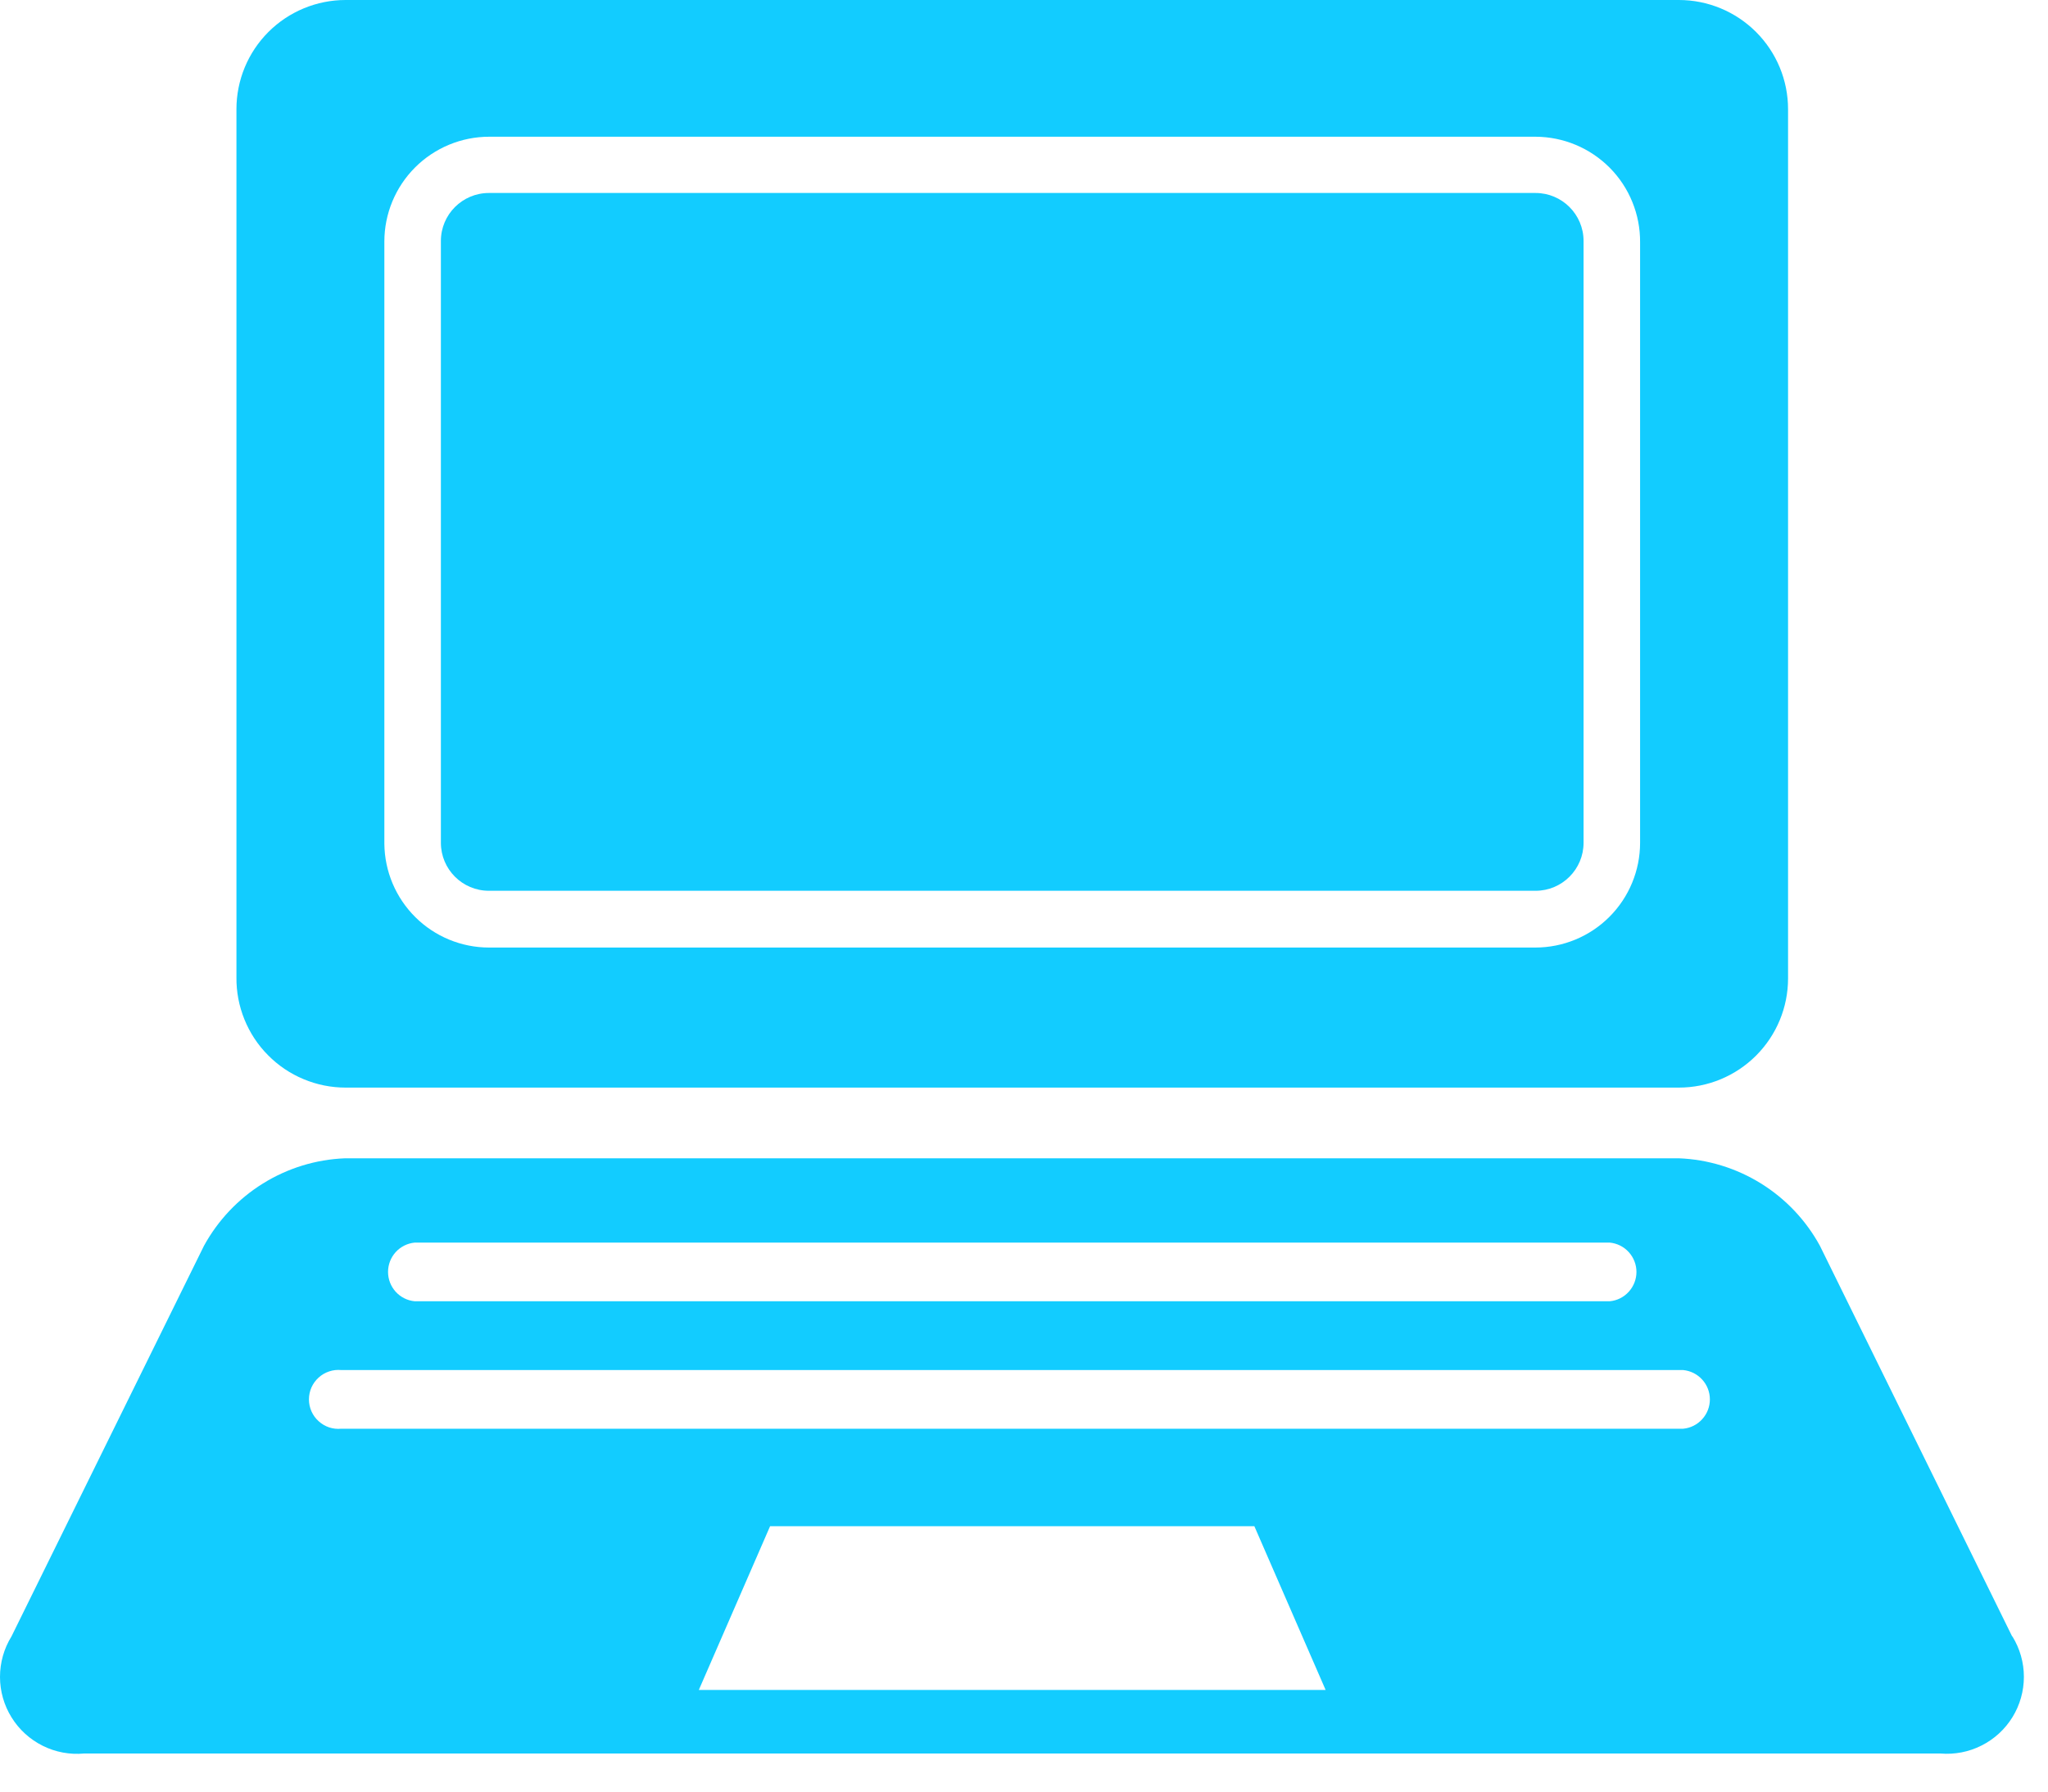 <svg width="40" height="35" viewBox="0 0 40 35" fill="none" xmlns="http://www.w3.org/2000/svg">
<path d="M6.75 21.247H32.79C33.356 21.247 33.898 21.022 34.298 20.622C34.698 20.222 34.923 19.68 34.923 19.114V2.133C34.923 1.567 34.698 1.025 34.298 0.625C33.898 0.225 33.356 0 32.79 0H6.75C6.185 0 5.642 0.225 5.242 0.625C4.842 1.025 4.618 1.567 4.618 2.133V19.093C4.615 19.374 4.668 19.654 4.774 19.915C4.88 20.177 5.036 20.414 5.235 20.614C5.433 20.815 5.669 20.974 5.929 21.082C6.189 21.191 6.468 21.247 6.75 21.247ZM7.507 4.718C7.507 4.176 7.723 3.655 8.107 3.271C8.491 2.887 9.012 2.671 9.555 2.671H29.991C30.261 2.672 30.528 2.726 30.776 2.83C31.025 2.934 31.251 3.087 31.441 3.278C31.631 3.47 31.781 3.697 31.882 3.947C31.984 4.197 32.035 4.465 32.033 4.734V16.464C32.033 17.007 31.817 17.528 31.433 17.912C31.049 18.296 30.529 18.511 29.986 18.511H9.549C9.011 18.51 8.495 18.297 8.113 17.918C7.73 17.538 7.513 17.024 7.507 16.485V4.718Z" fill="#12CCFF"/>
<path d="M29.991 3.77H9.549C9.031 3.77 8.611 4.19 8.611 4.708V16.464C8.611 16.982 9.031 17.402 9.549 17.402H29.991C30.509 17.402 30.929 16.982 30.929 16.464V4.708C30.929 4.19 30.509 3.77 29.991 3.77Z" fill="#12CCFF"/>
<path d="M39.3 31.969L35.546 24.339C35.274 23.84 34.877 23.42 34.394 23.12C33.911 22.82 33.358 22.65 32.79 22.628H6.74C6.171 22.65 5.619 22.82 5.136 23.12C4.653 23.42 4.256 23.84 3.983 24.339L0.224 31.969C0.077 32.206 -0 32.48 5.12241e-07 32.76C0 33.04 0.078 33.313 0.226 33.551C0.373 33.789 0.584 33.98 0.834 34.105C1.084 34.23 1.364 34.282 1.643 34.256H37.898C38.175 34.279 38.454 34.226 38.702 34.1C38.951 33.975 39.16 33.783 39.306 33.546C39.452 33.309 39.529 33.036 39.529 32.757C39.529 32.479 39.451 32.206 39.305 31.969H39.3ZM8.099 24.275H31.441C31.584 24.289 31.716 24.355 31.812 24.461C31.908 24.567 31.962 24.705 31.962 24.848C31.962 24.991 31.908 25.129 31.812 25.235C31.716 25.341 31.584 25.408 31.441 25.421H8.099C7.957 25.408 7.824 25.341 7.728 25.235C7.632 25.129 7.579 24.991 7.579 24.848C7.579 24.705 7.632 24.567 7.728 24.461C7.824 24.355 7.957 24.289 8.099 24.275ZM21.3 33.014H13.649L15.041 29.815H24.499L25.891 33.014H21.3ZM32.875 27.911H6.665C6.585 27.919 6.504 27.91 6.428 27.885C6.352 27.859 6.282 27.818 6.223 27.764C6.163 27.71 6.116 27.645 6.083 27.571C6.051 27.498 6.034 27.418 6.034 27.338C6.034 27.258 6.051 27.178 6.083 27.105C6.116 27.032 6.163 26.966 6.223 26.912C6.282 26.858 6.352 26.817 6.428 26.792C6.504 26.766 6.585 26.757 6.665 26.765H32.875C33.018 26.779 33.15 26.845 33.246 26.951C33.343 27.057 33.396 27.195 33.396 27.338C33.396 27.481 33.343 27.619 33.246 27.725C33.15 27.831 33.018 27.898 32.875 27.911Z" fill="#12CCFF"/>
</svg>
